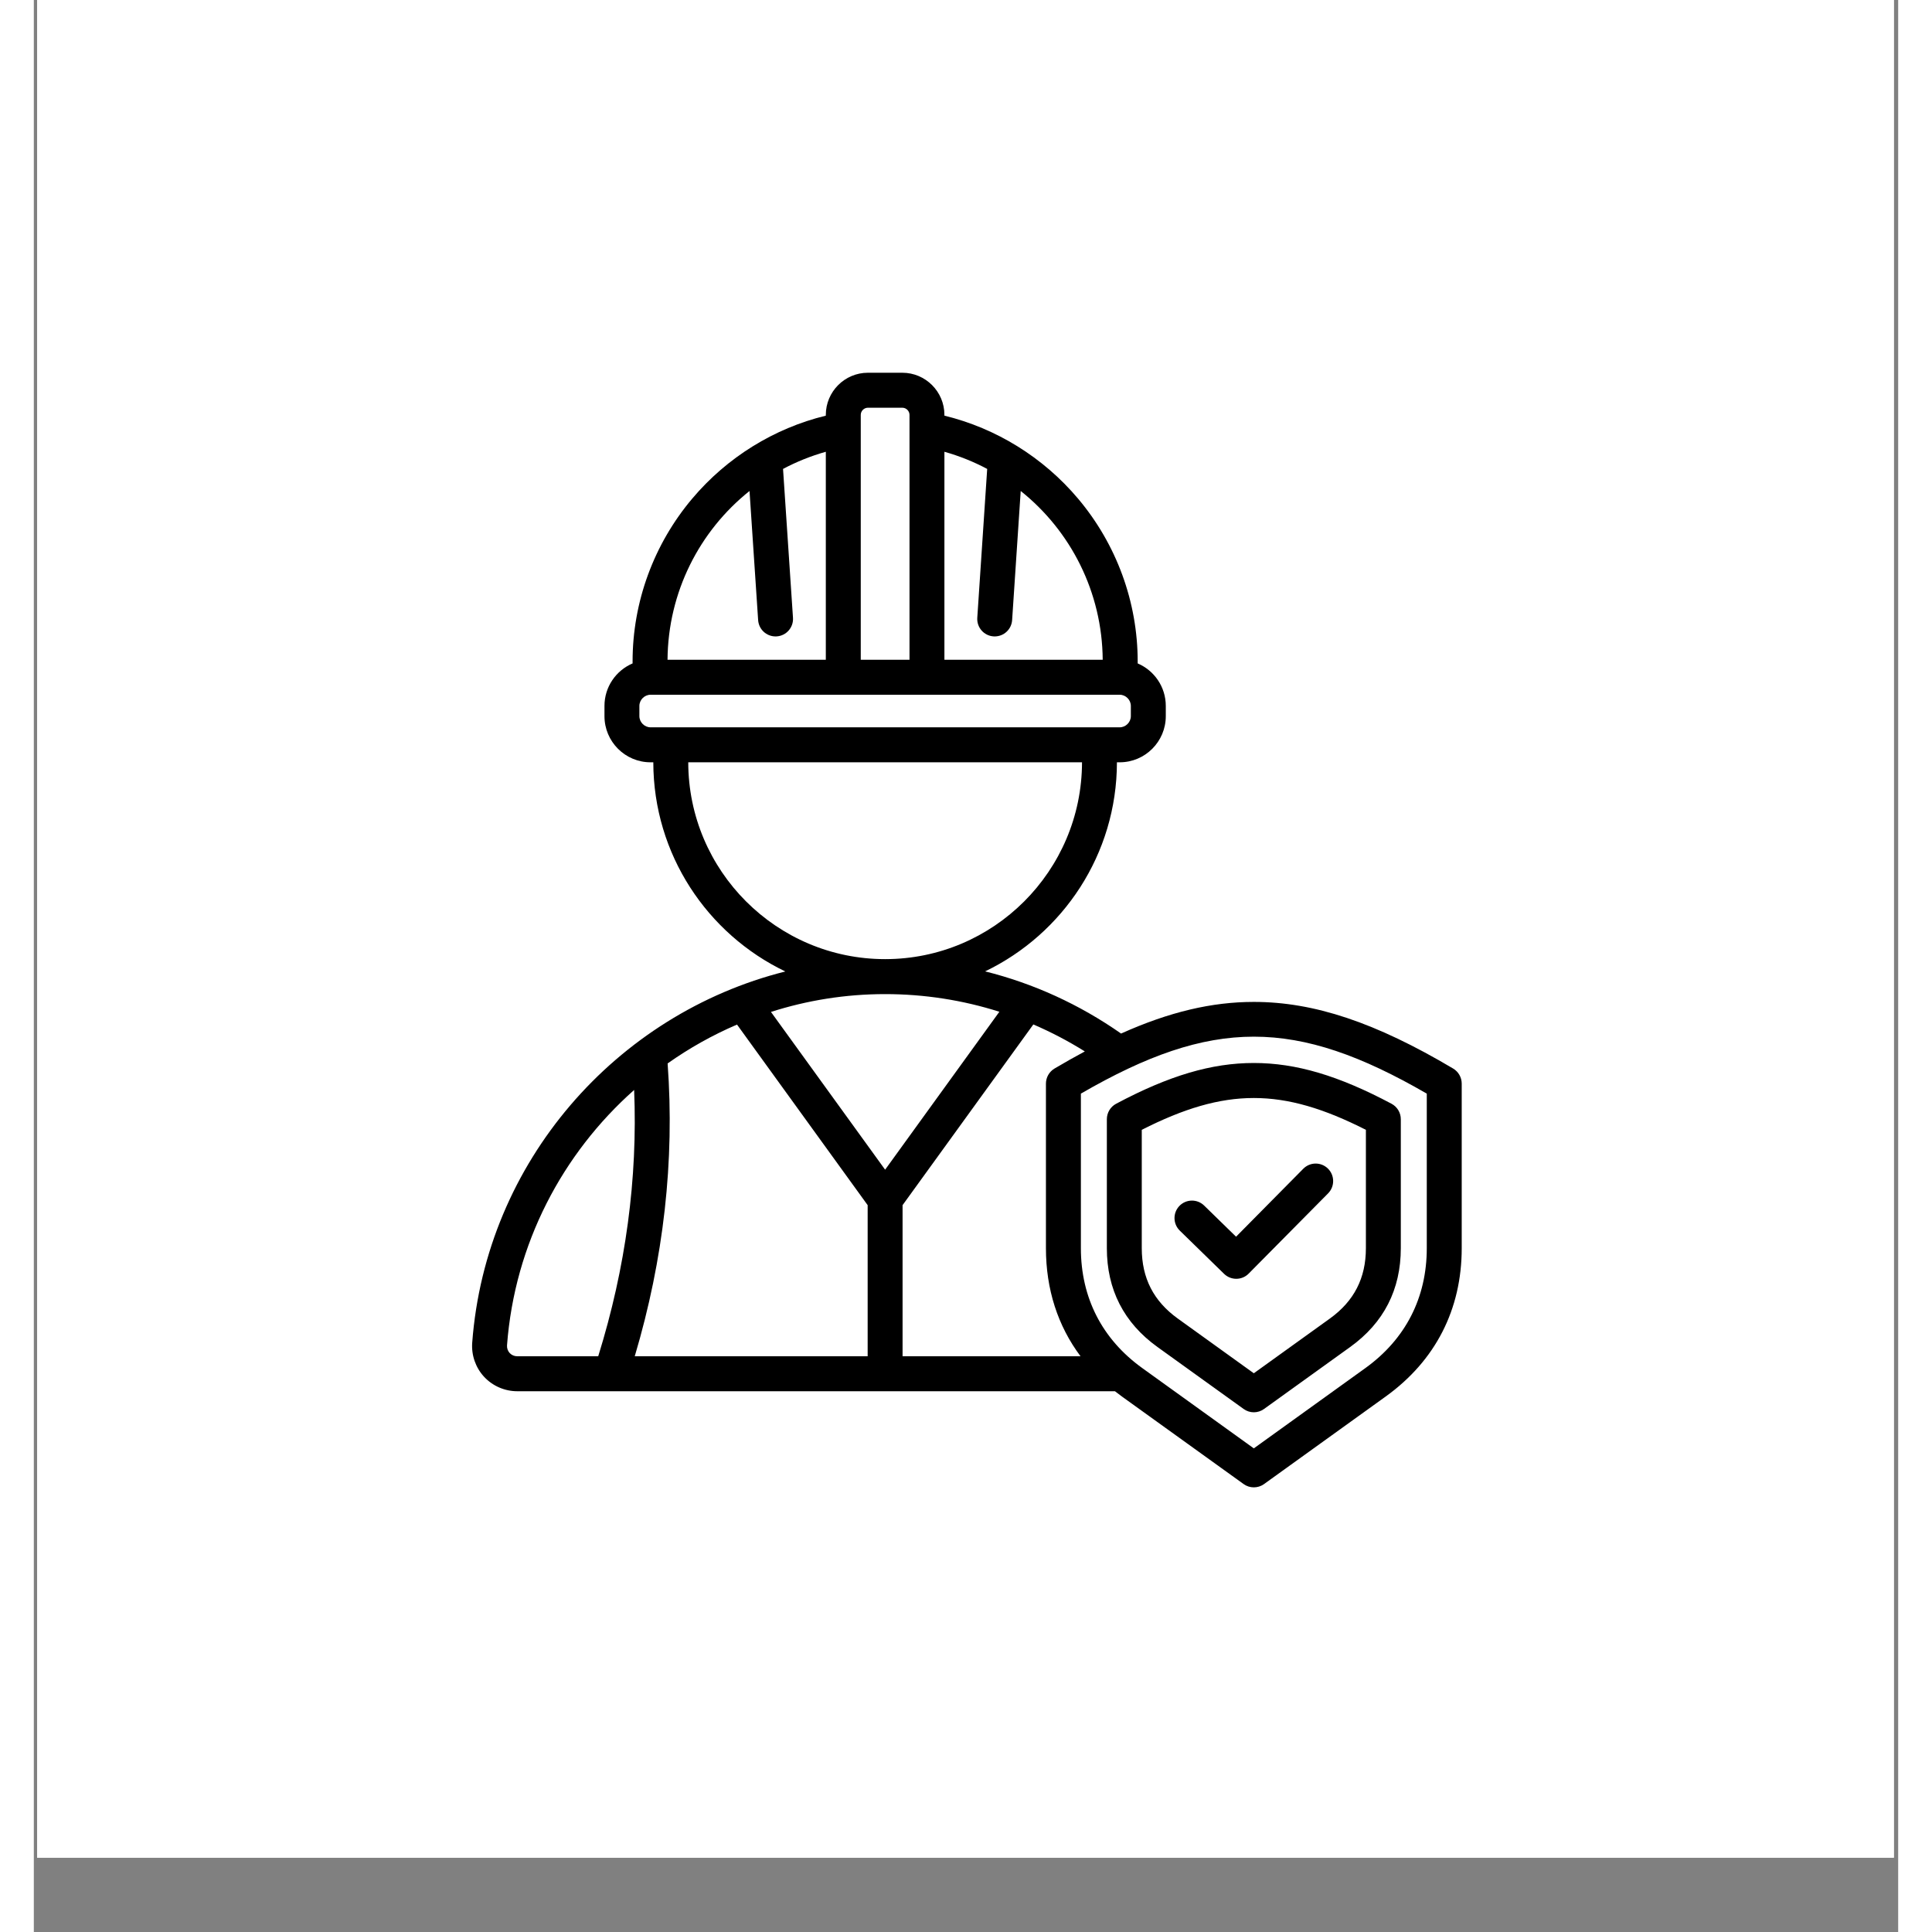 <svg xmlns="http://www.w3.org/2000/svg" xmlns:xlink="http://www.w3.org/1999/xlink" width="300" zoomAndPan="magnify" viewBox="0 0 224.88 233.04" height="300" preserveAspectRatio="xMidYMid meet"><rect x="0" y="0" width="224.88" height="233.04" fill="#808080" stroke="none"/><defs><clipPath id="4de6240160"><path d="M 0.402 0 L 224.359 0 L 224.359 224.078 L 0.402 224.078 Z M 0.402 0 " clip-rule="nonzero"></path></clipPath><clipPath id="454f7e841e"><path d="M 52.742 44.961 L 172.25 44.961 L 172.25 179.406 L 52.742 179.406 Z M 52.742 44.961 " clip-rule="nonzero"></path></clipPath></defs><g clip-path="url(#4de6240160)"><path fill="#ffffff" d="M 0.402 0 L 224.477 0 L 224.477 224.078 L 0.402 224.078 Z M 0.402 0 " fill-opacity="1" fill-rule="nonzero"></path><path fill="#ffffff" d="M 0.402 0 L 224.477 0 L 224.477 224.078 L 0.402 224.078 Z M 0.402 0 " fill-opacity="1" fill-rule="nonzero"></path></g><g clip-path="url(#454f7e841e)"><path fill="#000000" d="M 171.203 128.891 C 161.84 123.332 154.426 120.852 147.156 120.852 C 142.098 120.852 136.961 122.055 131.145 124.668 C 126.117 121.148 120.582 118.625 114.746 117.168 C 124.133 112.656 130.633 103.051 130.645 91.949 L 130.98 91.949 C 134.047 91.949 136.539 89.453 136.539 86.383 L 136.539 85.148 C 136.539 82.848 135.141 80.871 133.148 80.023 L 133.148 79.777 C 133.148 72.613 130.59 65.637 125.949 60.137 C 121.75 55.16 116.078 51.656 109.836 50.137 L 109.836 50.043 C 109.836 47.242 107.559 44.961 104.762 44.961 L 100.605 44.961 C 97.809 44.961 95.531 47.242 95.531 50.043 L 95.531 50.137 C 89.293 51.656 83.621 55.16 79.422 60.137 C 74.777 65.637 72.223 72.613 72.223 79.777 L 72.223 80.023 C 70.23 80.871 68.832 82.848 68.832 85.148 L 68.832 86.383 C 68.832 89.453 71.324 91.949 74.387 91.949 L 74.723 91.949 C 74.738 103.059 81.246 112.672 90.648 117.18 C 70.238 122.309 54.512 140.145 52.879 161.953 C 52.766 163.465 53.289 164.969 54.312 166.07 C 55.336 167.176 56.793 167.812 58.309 167.812 L 130.406 167.812 C 130.68 168.027 130.957 168.238 131.242 168.445 L 145.93 179.012 C 146.297 179.277 146.727 179.406 147.156 179.406 C 147.59 179.406 148.02 179.277 148.387 179.012 L 163.07 168.445 C 169.066 164.129 172.234 157.945 172.234 150.555 L 172.234 130.707 C 172.234 129.961 171.84 129.273 171.203 128.891 Z M 126.254 163.594 L 104.789 163.594 L 104.789 145.367 L 120.562 123.57 C 122.699 124.488 124.777 125.574 126.773 126.824 C 125.586 127.461 124.367 128.148 123.113 128.891 C 122.477 129.273 122.082 129.961 122.082 130.707 L 122.082 150.555 C 122.082 155.512 123.508 159.922 126.254 163.594 Z M 102.684 141.09 L 88.914 122.059 C 93.273 120.664 97.902 119.91 102.684 119.91 C 107.418 119.91 112.051 120.637 116.465 122.039 Z M 100.578 145.367 L 100.578 163.594 L 72.484 163.594 C 75.977 151.863 77.309 140 76.449 128.273 C 79.055 126.43 81.859 124.855 84.82 123.586 Z M 114.996 56.562 L 113.801 74.516 C 113.723 75.68 114.598 76.684 115.762 76.762 C 115.809 76.766 115.855 76.766 115.902 76.766 C 117.004 76.766 117.93 75.914 118.004 74.797 L 119.039 59.223 C 125.074 64.039 128.871 71.422 128.93 79.582 L 109.836 79.582 L 109.836 54.492 C 111.648 55.004 113.375 55.699 114.996 56.562 Z M 100.605 49.18 L 104.762 49.18 C 105.23 49.18 105.625 49.574 105.625 50.043 L 105.625 79.582 L 99.746 79.582 L 99.746 50.043 C 99.746 49.574 100.141 49.18 100.605 49.18 Z M 86.328 59.223 L 87.367 74.797 C 87.441 75.914 88.367 76.766 89.465 76.766 C 89.516 76.766 89.562 76.766 89.609 76.762 C 90.77 76.684 91.648 75.68 91.57 74.516 L 90.371 56.562 C 91.992 55.699 93.719 55.004 95.531 54.492 L 95.531 79.582 L 76.438 79.582 C 76.496 71.422 80.293 64.039 86.328 59.223 Z M 73.043 86.383 L 73.043 85.148 C 73.043 84.418 73.66 83.801 74.391 83.801 L 130.98 83.801 C 131.711 83.801 132.324 84.418 132.324 85.148 L 132.324 86.383 C 132.324 87.113 131.711 87.73 130.98 87.73 L 74.391 87.73 C 73.66 87.73 73.043 87.113 73.043 86.383 Z M 78.938 91.949 L 126.434 91.949 C 126.414 105.043 115.77 115.691 102.684 115.691 C 89.602 115.691 78.953 105.043 78.938 91.949 Z M 57.398 163.203 C 57.168 162.953 57.055 162.621 57.078 162.27 C 57.996 150.02 63.77 139.137 72.41 131.473 C 72.848 142.148 71.398 152.926 68.078 163.594 L 58.309 163.594 C 57.957 163.594 57.633 163.453 57.398 163.203 Z M 168.02 150.555 C 168.02 156.531 165.457 161.531 160.613 165.02 L 147.156 174.703 L 133.703 165.02 C 128.855 161.531 126.297 156.531 126.297 150.555 L 126.297 131.914 C 142.129 122.754 152.188 122.754 168.02 131.914 Z M 147.156 128.219 C 142.066 128.219 136.941 129.734 130.547 133.137 C 129.859 133.504 129.43 134.219 129.43 135 L 129.43 150.555 C 129.43 155.547 131.48 159.559 135.531 162.473 L 145.93 169.953 C 146.297 170.219 146.727 170.352 147.156 170.352 C 147.59 170.352 148.02 170.219 148.387 169.953 L 158.785 162.473 C 162.836 159.559 164.887 155.547 164.887 150.555 L 164.887 135 C 164.887 134.219 164.457 133.504 163.77 133.137 C 157.371 129.734 152.25 128.219 147.156 128.219 Z M 160.676 150.555 C 160.676 154.164 159.254 156.941 156.328 159.047 L 147.156 165.645 L 137.988 159.047 C 135.062 156.941 133.641 154.164 133.641 150.555 L 133.641 136.281 C 143.723 131.164 150.594 131.164 160.676 136.281 Z M 145.016 149.172 L 153.121 140.977 C 153.941 140.148 155.273 140.141 156.102 140.961 C 156.93 141.781 156.934 143.117 156.117 143.945 L 146.535 153.625 C 146.125 154.043 145.582 154.25 145.039 154.25 C 144.508 154.25 143.98 154.051 143.57 153.652 L 138.227 148.438 C 137.395 147.625 137.375 146.289 138.188 145.453 C 139 144.621 140.332 144.602 141.168 145.418 Z M 145.016 149.172 " fill-opacity="1" fill-rule="nonzero"></path></g></svg>